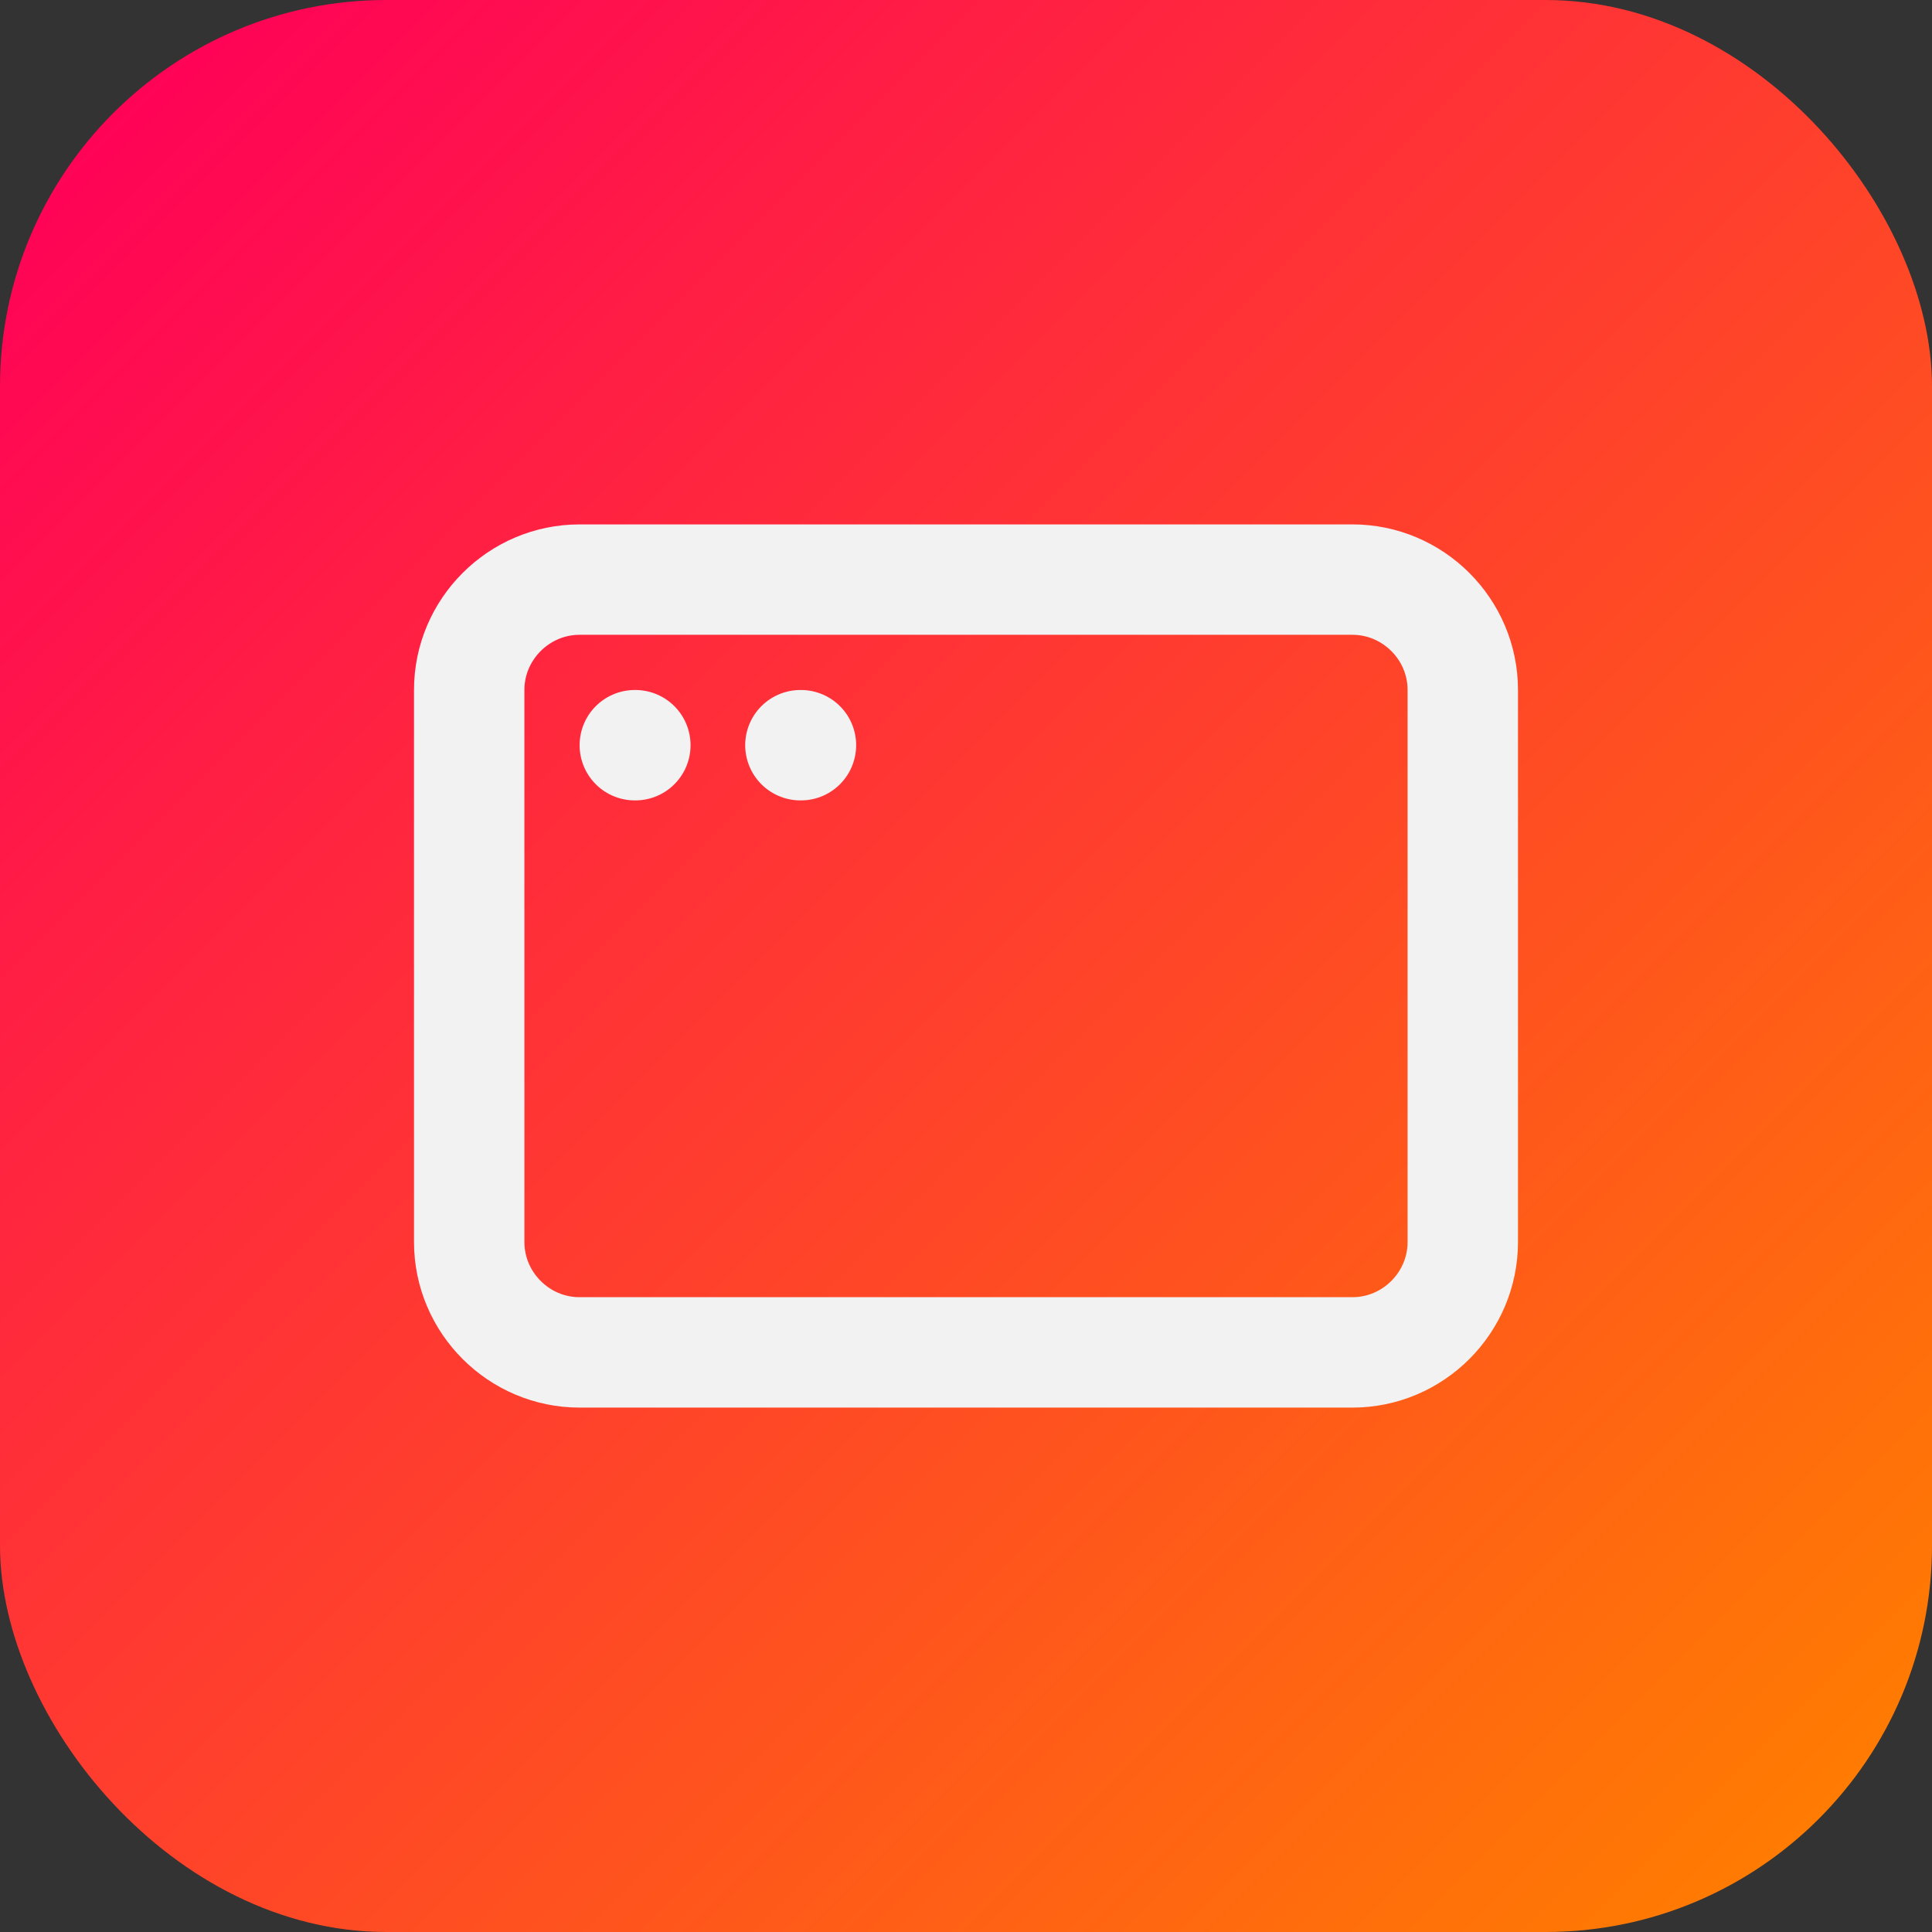 <?xml version="1.0" encoding="UTF-8"?>
<svg xmlns="http://www.w3.org/2000/svg" xmlns:xlink="http://www.w3.org/1999/xlink" viewBox="0 0 35 35">
  <rect x="0" y="0" width="35" height="35" fill="#333333" stroke="none"/>
  <defs>
    <style>
      .cls-1, .cls-2 {
        stroke-width: 0px;
      }

      .cls-1, .cls-3 {
        fill: none;
      }

      .cls-2 {
        fill: url(#linear-gradient);
      }

      .cls-3 {
        stroke: #f2f2f2;
        stroke-linecap: round;
        stroke-linejoin: round;
        stroke-width: 2px;
      }
    </style>
    <linearGradient id="linear-gradient" x1="2.05" y1="2.05" x2="32.95" y2="32.95" gradientUnits="userSpaceOnUse">
      <stop offset="0" stop-color="#ff0357"/>
      <stop offset="1" stop-color="#ff7b02"/>
    </linearGradient>
  </defs>
  <g id="Layer_2" data-name="Layer 2">
    <rect class="cls-2" x="0" y="0" width="35" height="35" rx="7" ry="7"/>
  </g>
  <g id="Layer_1" data-name="Layer 1">
    <g>
      <path class="cls-1" d="m5.5,5.5h24v24H5.5V5.5Z"/>
      <path class="cls-3" d="m8.5,12.5c0-1.1.9-2,2-2h14c1.1,0,2,.9,2,2v10c0,1.1-.9,2-2,2h-14c-1.1,0-2-.9-2-2v-10Z"/>
      <path class="cls-3" d="m11.5,13.5h.01"/>
      <path class="cls-3" d="m14.5,13.5h.01"/>
    </g>
  </g>
</svg>
